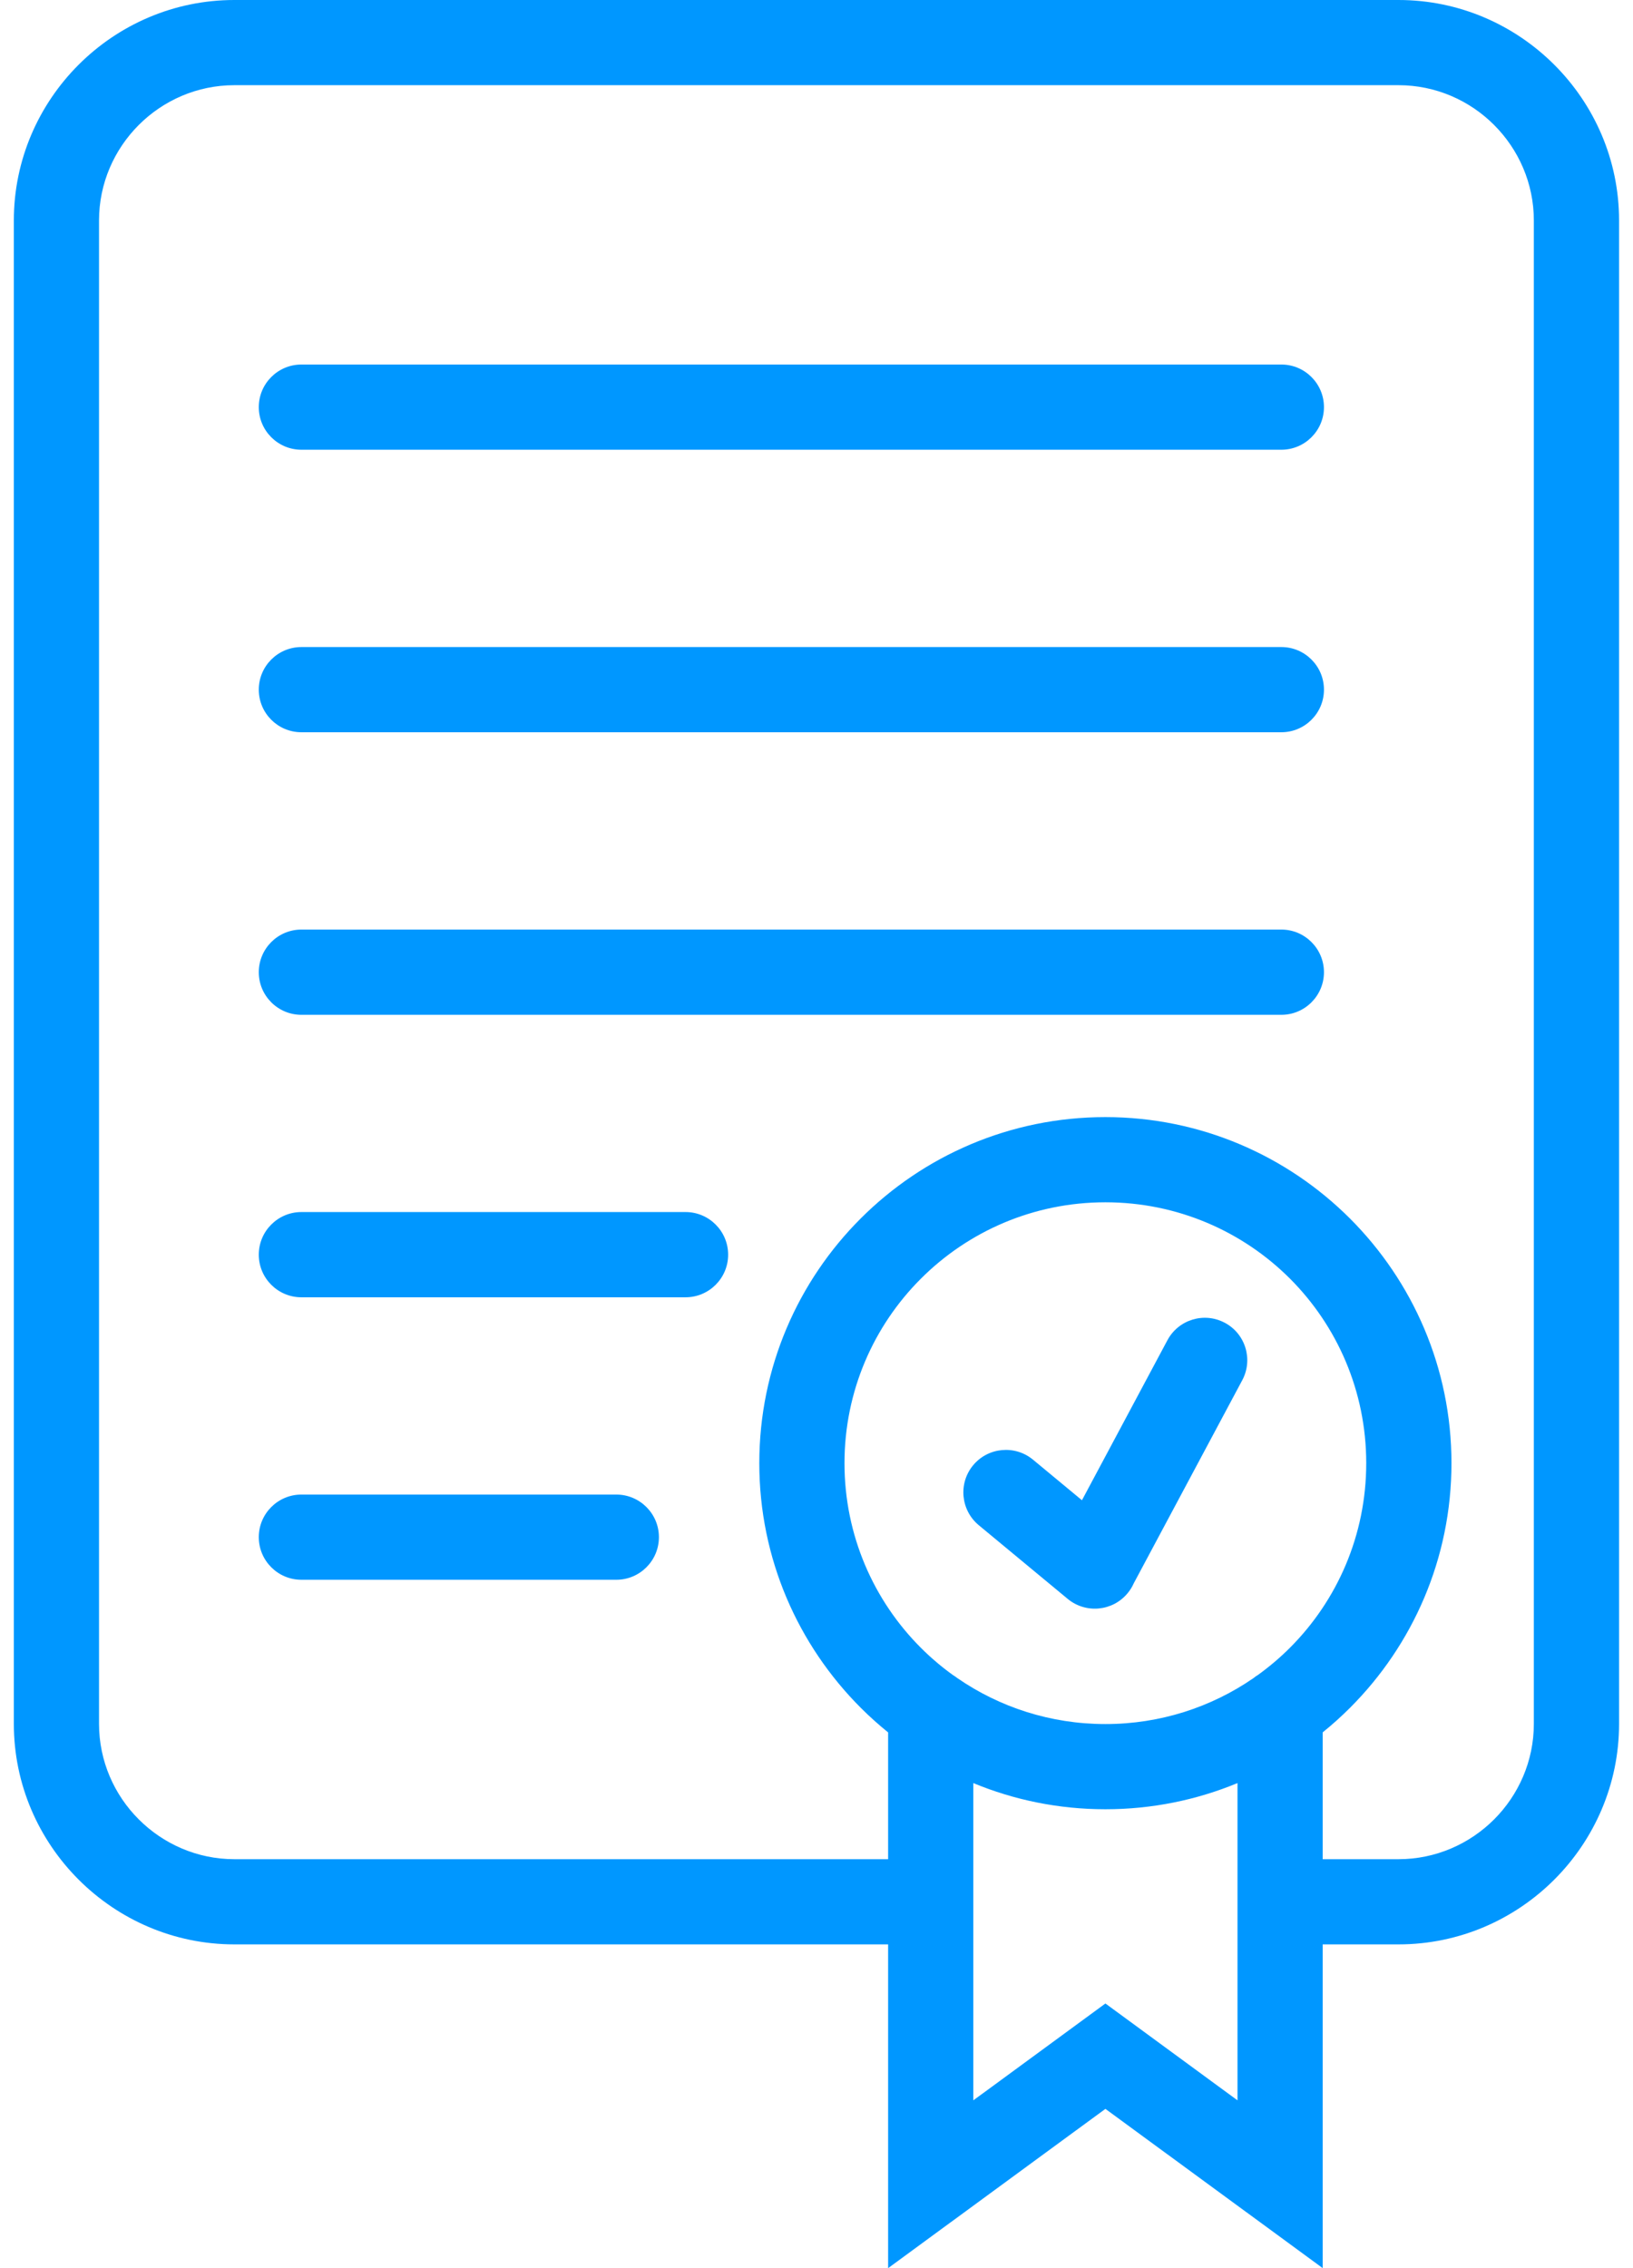 <svg width="36" height="50" viewBox="0 0 36 50" fill="none" xmlns="http://www.w3.org/2000/svg">
<path id="Vector" d="M21.457 46.301L24.369 44.166L27.281 46.301V39.307C26.383 39.679 25.399 39.884 24.369 39.884C23.337 39.884 22.354 39.679 21.457 39.307V46.301ZM21.577 33.622C21.179 33.292 21.123 32.7 21.452 32.302C21.782 31.903 22.374 31.848 22.772 32.177L23.852 33.072L25.736 29.545C25.979 29.089 26.546 28.917 27.001 29.16C27.457 29.402 27.629 29.969 27.387 30.424L24.994 34.903C24.96 34.98 24.915 35.054 24.858 35.122C24.529 35.521 23.937 35.577 23.538 35.247L21.577 33.622ZM19.579 42.863H5.166C3.83 42.863 2.614 42.316 1.733 41.435C0.852 40.554 0.305 39.338 0.305 38.001V4.861C0.305 3.524 0.852 2.308 1.732 1.428C2.613 0.547 3.828 0 5.166 0H30.831C32.169 0 33.384 0.547 34.265 1.428C35.146 2.308 35.693 3.524 35.693 4.861V38.001C35.693 39.337 35.146 40.554 34.265 41.435C33.384 42.316 32.168 42.863 30.831 42.863H29.159V49.999L24.369 46.489L19.579 50V42.863ZM29.159 40.985H30.831C31.651 40.985 32.398 40.648 32.938 40.108C33.478 39.568 33.814 38.821 33.814 38.001V4.861C33.814 4.041 33.478 3.295 32.938 2.755C32.398 2.214 31.651 1.878 30.831 1.878H5.166C4.346 1.878 3.6 2.214 3.059 2.755C2.519 3.295 2.183 4.041 2.183 4.861V38.001C2.183 38.821 2.519 39.568 3.06 40.108C3.6 40.648 4.347 40.985 5.166 40.985H19.579V38.19C19.369 38.02 19.168 37.84 18.977 37.649C17.594 36.266 16.739 34.359 16.739 32.255C16.739 30.149 17.593 28.241 18.974 26.861C20.354 25.481 22.262 24.626 24.369 24.626C26.472 24.626 28.379 25.481 29.76 26.861C31.143 28.245 31.998 30.151 31.998 32.255C31.998 34.359 31.143 36.266 29.763 37.646C29.571 37.838 29.37 38.019 29.159 38.189V40.985ZM27.629 36.996C27.661 36.97 27.695 36.945 27.731 36.924C27.982 36.743 28.219 36.542 28.437 36.324C29.476 35.285 30.119 33.846 30.119 32.255C30.119 30.665 29.476 29.226 28.437 28.186C27.398 27.148 25.959 26.504 24.369 26.504C22.779 26.504 21.341 27.148 20.301 28.188C19.261 29.227 18.617 30.666 18.617 32.255C18.617 33.846 19.261 35.285 20.3 36.324C20.519 36.543 20.756 36.745 21.008 36.926C21.043 36.947 21.077 36.97 21.108 36.995C22.033 37.632 23.157 38.006 24.369 38.006C25.579 38.006 26.703 37.633 27.629 36.996ZM6.644 9.914C6.126 9.914 5.705 9.493 5.705 8.975C5.705 8.457 6.126 8.036 6.644 8.036H28.248C28.766 8.036 29.187 8.457 29.187 8.975C29.187 9.493 28.766 9.914 28.248 9.914H6.644ZM6.644 34.825C6.126 34.825 5.705 34.404 5.705 33.886C5.705 33.368 6.126 32.947 6.644 32.947H13.587C14.105 32.947 14.526 33.368 14.526 33.886C14.526 34.404 14.105 34.825 13.587 34.825H6.644ZM6.644 28.598C6.126 28.598 5.705 28.177 5.705 27.659C5.705 27.14 6.126 26.719 6.644 26.719H15.113C15.631 26.719 16.052 27.14 16.052 27.659C16.052 28.177 15.631 28.598 15.113 28.598H6.644ZM6.644 22.371C6.126 22.371 5.705 21.95 5.705 21.432C5.705 20.913 6.126 20.492 6.644 20.492H28.248C28.766 20.492 29.187 20.913 29.187 21.432C29.187 21.95 28.766 22.371 28.248 22.371H6.644ZM6.644 16.142C6.126 16.142 5.705 15.722 5.705 15.203C5.705 14.685 6.126 14.264 6.644 14.264H28.248C28.766 14.264 29.187 14.685 29.187 15.203C29.187 15.722 28.766 16.142 28.248 16.142H6.644Z" fill="#0097FF"/>
</svg>
